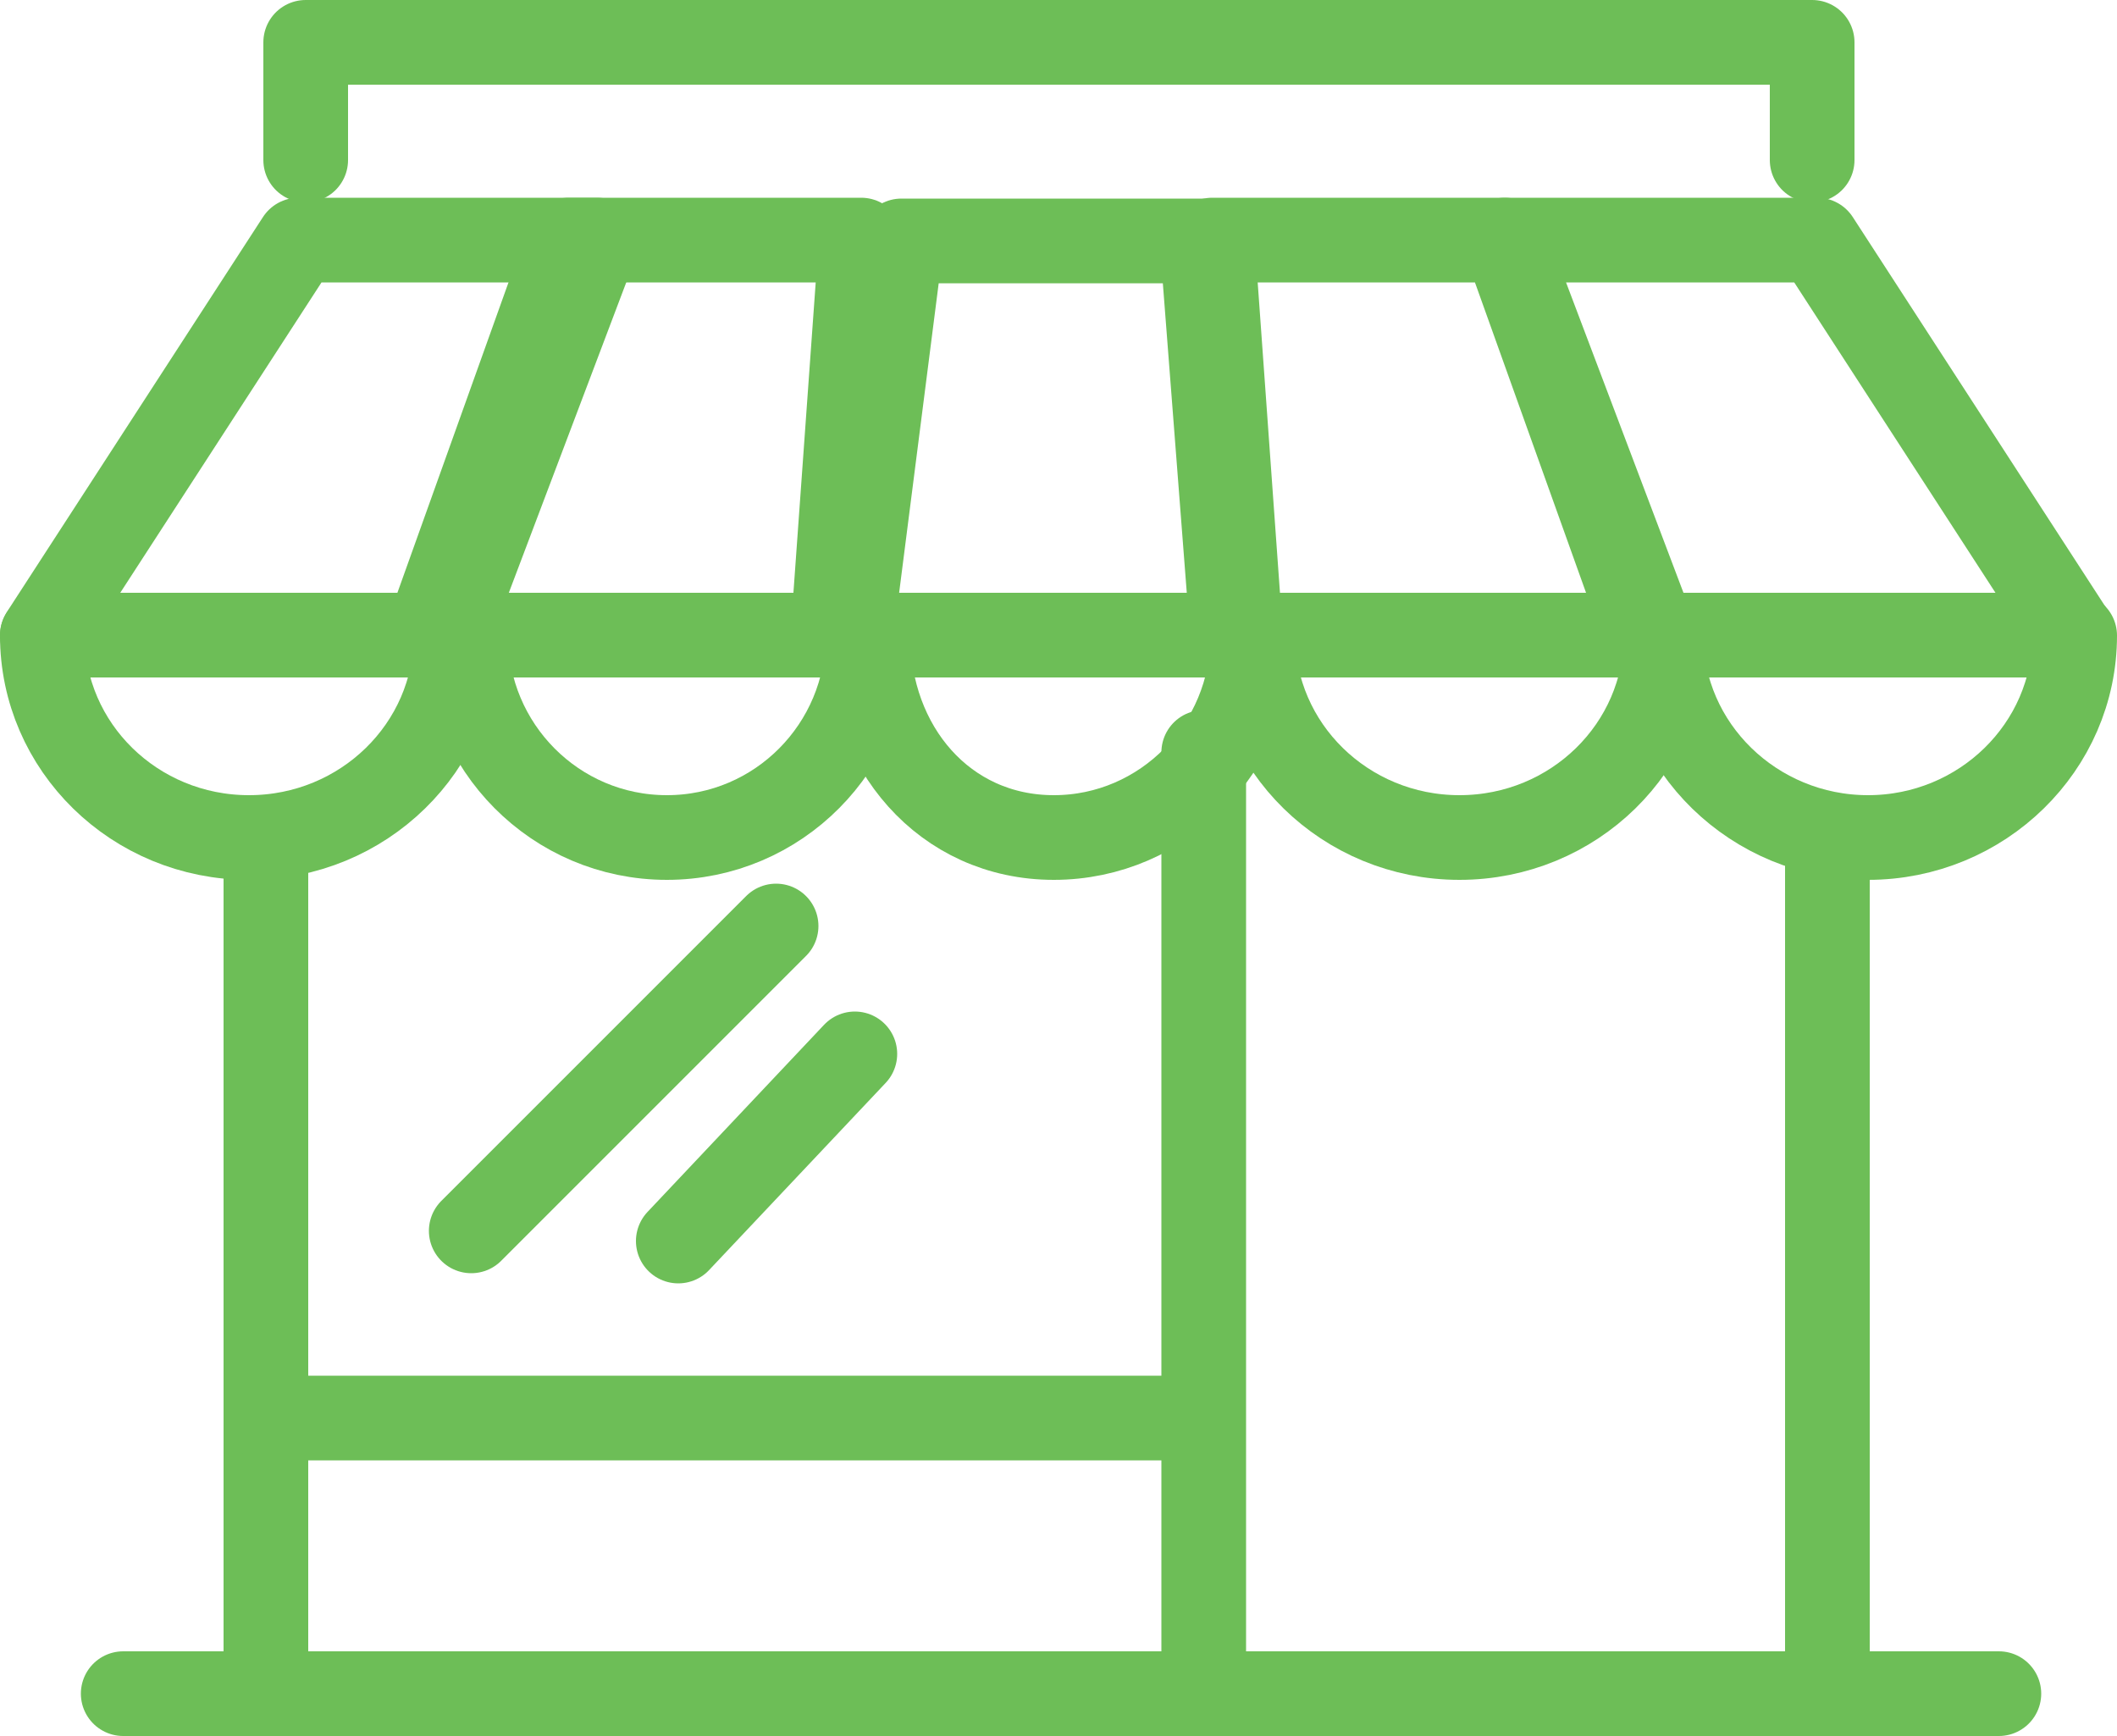 <?xml version="1.0" encoding="UTF-8"?><svg id="_レイヤー_2" xmlns="http://www.w3.org/2000/svg" viewBox="0 0 50 41"><defs><style>.cls-1{fill:none;stroke:#6dbe57;stroke-linecap:round;stroke-linejoin:round;stroke-width:2px;}</style></defs><g id="_レイヤー_1-2"><polygon class="cls-1" points="1 15 10.57 15 14.1 5.67 7.05 5.67 1 15"/><polygon class="cls-1" points="10.09 15 19.67 15 20.34 5.67 13.43 5.67 10.09 15"/><polygon class="cls-1" points="28.39 5.69 21.29 5.69 20.1 15 29.11 15 28.39 5.69"/><polygon class="cls-1" points="48.97 15 39.07 15 35.54 5.67 42.92 5.67 48.97 15"/><polygon class="cls-1" points="38.88 15 29.3 15 28.63 5.67 35.54 5.67 38.88 15"/><line class="cls-1" x1="2.91" y1="40" x2="47.21" y2="40"/><line class="cls-1" x1="43.16" y1="40" x2="43.16" y2="20"/><line class="cls-1" x1="28.43" y1="17.77" x2="28.43" y2="40"/><line class="cls-1" x1="6.28" y1="40" x2="6.28" y2="20"/><line class="cls-1" x1="6.28" y1="33.49" x2="27.96" y2="33.49"/><path class="cls-1" d="m10.77,15.01c0,2.63-2.19,4.77-4.89,4.77s-4.88-2.14-4.88-4.77"/><path class="cls-1" d="m20.5,15.01c0,2.63-2.12,4.77-4.75,4.77s-4.75-2.14-4.75-4.77"/><path class="cls-1" d="m29.59,15.01c0,2.63-2.11,4.77-4.7,4.77s-4.39-2.14-4.39-4.77"/><path class="cls-1" d="m39.35,15.01c0,2.63-2.18,4.77-4.88,4.77s-4.88-2.14-4.88-4.77"/><path class="cls-1" d="m49,15.01c0,2.63-2.19,4.77-4.88,4.77s-4.89-2.14-4.89-4.77"/><line class="cls-1" x1="18.33" y1="21.87" x2="11.13" y2="29.07"/><line class="cls-1" x1="20.19" y1="24.89" x2="16.02" y2="29.31"/><polyline class="cls-1" points="42.8 3.78 42.8 1 7.22 1 7.22 3.78"/></g></svg>